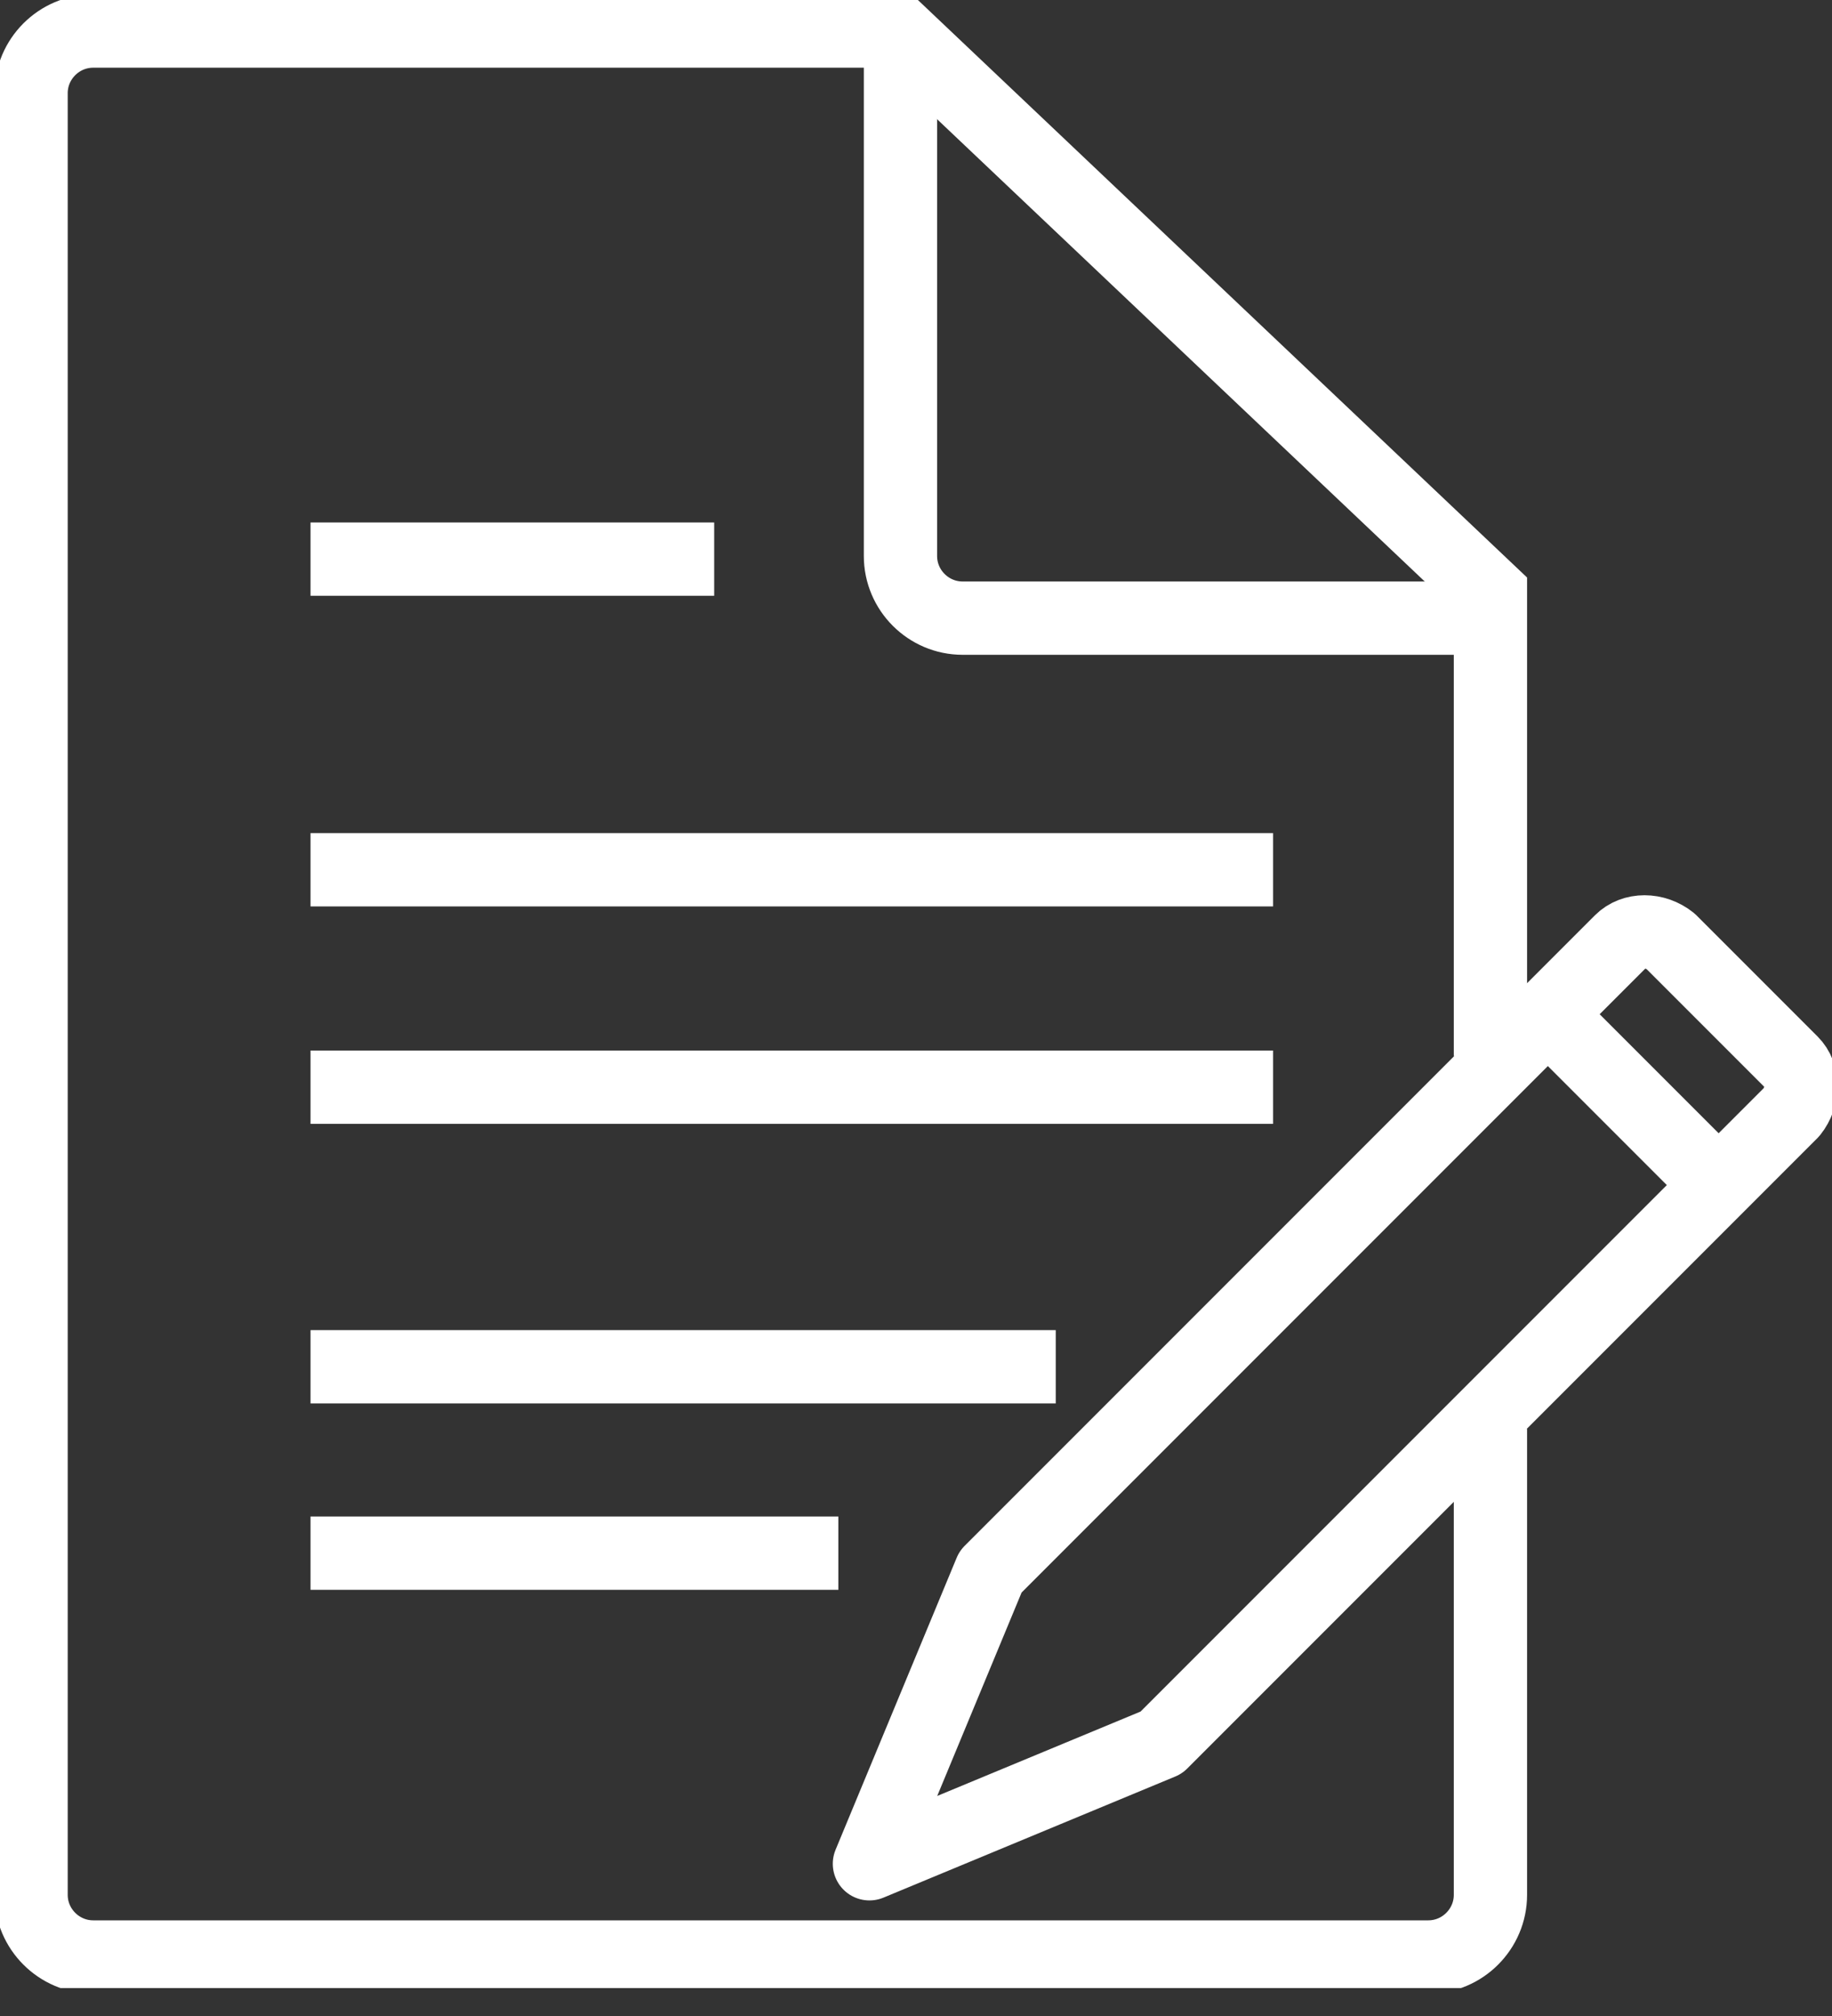 <?xml version="1.0" encoding="UTF-8"?> <svg xmlns="http://www.w3.org/2000/svg" width="50" height="55" viewBox="0 0 50 55" fill="none"><rect x="0" y="0" width="50" height="55" fill="#333333" stroke="none"/> <g clip-path="url(#clip0_770_733)"> <path d="M40.678 38.983V51.695C40.678 52.627 39.916 53.39 38.983 53.39H2.543C1.61 53.39 0.848 52.627 0.848 51.695V2.542C0.848 1.61 1.61 0.847 2.543 0.847H24.492L40.678 16.186V28.814" stroke="white" stroke-width="2"></path> <path d="M40.678 16.864H26.271C25.339 16.864 24.576 16.102 24.576 15.169V1.695" stroke="white" stroke-width="2"></path> <path d="M8.475 15.254H19.492" stroke="white" stroke-width="2"></path> <path d="M8.475 23.729H34.746" stroke="white" stroke-width="2"></path> <path d="M8.475 29.661H34.746" stroke="white" stroke-width="2"></path> <path d="M8.475 37.288H28.814" stroke="white" stroke-width="2"></path> <path d="M8.475 42.373H22.881" stroke="white" stroke-width="2"></path> <path d="M23.729 50.847L27.034 42.881L44.237 25.678C44.576 25.339 45.169 25.339 45.593 25.678L48.898 28.983C49.237 29.322 49.237 29.915 48.898 30.339L31.695 47.542L23.729 50.847Z" stroke="white" stroke-width="2" stroke-linejoin="round"></path> <path d="M42.287 27.712L46.863 32.288" stroke="white" stroke-width="2"></path> </g> <defs> <clipPath id="clip0_770_733"> <rect width="50" height="54.237" fill="white"></rect> </clipPath> </defs> </svg> 